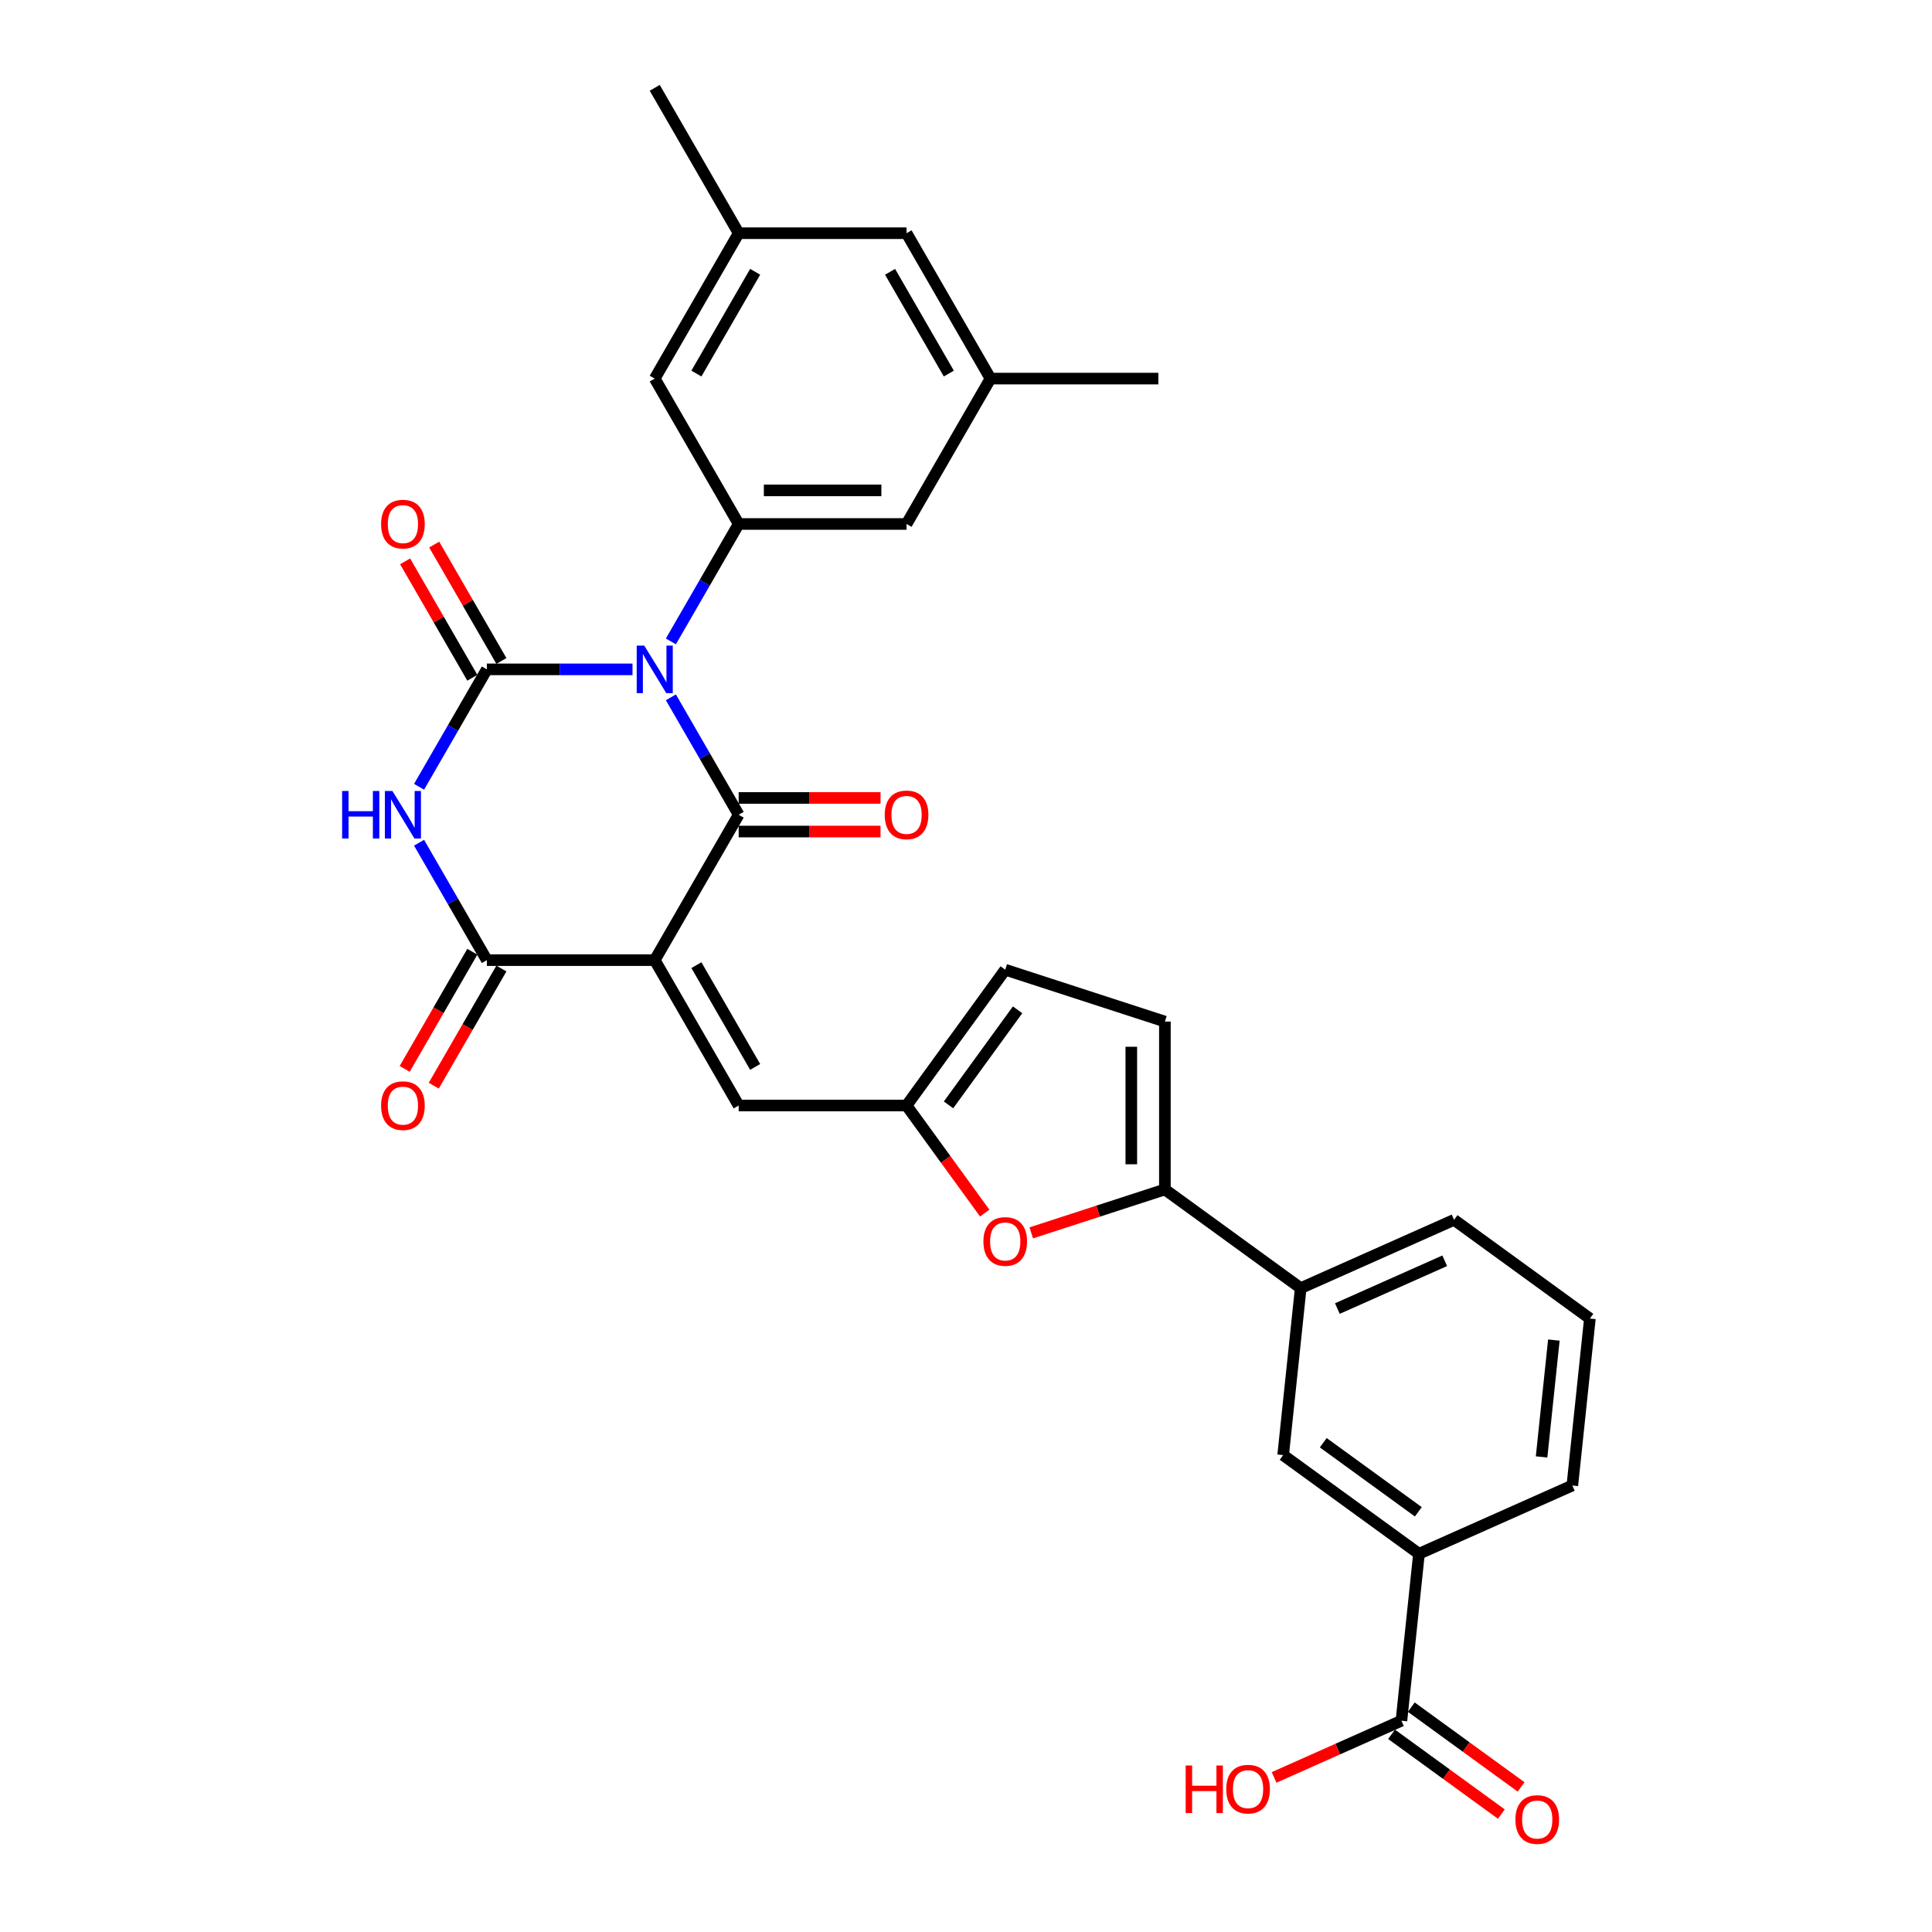 <?xml version='1.0' encoding='iso-8859-1'?>
<svg version='1.1' baseProfile='full'
              xmlns='http://www.w3.org/2000/svg'
                      xmlns:rdkit='http://www.rdkit.org/xml'
                      xmlns:xlink='http://www.w3.org/1999/xlink'
                  xml:space='preserve'
width='1000px' height='1000px' viewBox='0 0 1000 1000'>
<!-- END OF HEADER -->
<rect style='opacity:1.0;fill:#FFFFFF;stroke:none' width='1000' height='1000' x='0' y='0'> </rect>
<path class='bond-1' d='M 347.249,360.937 L 364.793,391.325' style='fill:none;fill-rule:evenodd;stroke:#0000FF;stroke-width:6px;stroke-linecap:butt;stroke-linejoin:miter;stroke-opacity:1' />
<path class='bond-1' d='M 364.793,391.325 L 382.337,421.713' style='fill:none;fill-rule:evenodd;stroke:#000000;stroke-width:6px;stroke-linecap:butt;stroke-linejoin:miter;stroke-opacity:1' />
<path class='bond-2' d='M 327.386,346.461 L 289.692,346.461' style='fill:none;fill-rule:evenodd;stroke:#0000FF;stroke-width:6px;stroke-linecap:butt;stroke-linejoin:miter;stroke-opacity:1' />
<path class='bond-2' d='M 289.692,346.461 L 251.998,346.461' style='fill:none;fill-rule:evenodd;stroke:#000000;stroke-width:6px;stroke-linecap:butt;stroke-linejoin:miter;stroke-opacity:1' />
<path class='bond-5' d='M 347.249,331.985 L 364.793,301.597' style='fill:none;fill-rule:evenodd;stroke:#0000FF;stroke-width:6px;stroke-linecap:butt;stroke-linejoin:miter;stroke-opacity:1' />
<path class='bond-5' d='M 364.793,301.597 L 382.337,271.209' style='fill:none;fill-rule:evenodd;stroke:#000000;stroke-width:6px;stroke-linecap:butt;stroke-linejoin:miter;stroke-opacity:1' />
<path class='bond-0' d='M 338.891,496.964 L 382.337,421.713' style='fill:none;fill-rule:evenodd;stroke:#000000;stroke-width:6px;stroke-linecap:butt;stroke-linejoin:miter;stroke-opacity:1' />
<path class='bond-6' d='M 338.891,496.964 L 382.337,572.216' style='fill:none;fill-rule:evenodd;stroke:#000000;stroke-width:6px;stroke-linecap:butt;stroke-linejoin:miter;stroke-opacity:1' />
<path class='bond-6' d='M 360.458,499.563 L 390.87,552.239' style='fill:none;fill-rule:evenodd;stroke:#000000;stroke-width:6px;stroke-linecap:butt;stroke-linejoin:miter;stroke-opacity:1' />
<path class='bond-31' d='M 338.891,496.964 L 251.998,496.964' style='fill:none;fill-rule:evenodd;stroke:#000000;stroke-width:6px;stroke-linecap:butt;stroke-linejoin:miter;stroke-opacity:1' />
<path class='bond-16' d='M 382.337,430.402 L 419.049,430.402' style='fill:none;fill-rule:evenodd;stroke:#000000;stroke-width:6px;stroke-linecap:butt;stroke-linejoin:miter;stroke-opacity:1' />
<path class='bond-16' d='M 419.049,430.402 L 455.762,430.402' style='fill:none;fill-rule:evenodd;stroke:#FF0000;stroke-width:6px;stroke-linecap:butt;stroke-linejoin:miter;stroke-opacity:1' />
<path class='bond-16' d='M 382.337,413.023 L 419.049,413.023' style='fill:none;fill-rule:evenodd;stroke:#000000;stroke-width:6px;stroke-linecap:butt;stroke-linejoin:miter;stroke-opacity:1' />
<path class='bond-16' d='M 419.049,413.023 L 455.762,413.023' style='fill:none;fill-rule:evenodd;stroke:#FF0000;stroke-width:6px;stroke-linecap:butt;stroke-linejoin:miter;stroke-opacity:1' />
<path class='bond-3' d='M 251.998,346.461 L 234.453,376.849' style='fill:none;fill-rule:evenodd;stroke:#000000;stroke-width:6px;stroke-linecap:butt;stroke-linejoin:miter;stroke-opacity:1' />
<path class='bond-3' d='M 234.453,376.849 L 216.909,407.236' style='fill:none;fill-rule:evenodd;stroke:#0000FF;stroke-width:6px;stroke-linecap:butt;stroke-linejoin:miter;stroke-opacity:1' />
<path class='bond-15' d='M 259.523,342.116 L 242.129,311.989' style='fill:none;fill-rule:evenodd;stroke:#000000;stroke-width:6px;stroke-linecap:butt;stroke-linejoin:miter;stroke-opacity:1' />
<path class='bond-15' d='M 242.129,311.989 L 224.735,281.863' style='fill:none;fill-rule:evenodd;stroke:#FF0000;stroke-width:6px;stroke-linecap:butt;stroke-linejoin:miter;stroke-opacity:1' />
<path class='bond-15' d='M 244.472,350.806 L 227.079,320.679' style='fill:none;fill-rule:evenodd;stroke:#000000;stroke-width:6px;stroke-linecap:butt;stroke-linejoin:miter;stroke-opacity:1' />
<path class='bond-15' d='M 227.079,320.679 L 209.685,290.552' style='fill:none;fill-rule:evenodd;stroke:#FF0000;stroke-width:6px;stroke-linecap:butt;stroke-linejoin:miter;stroke-opacity:1' />
<path class='bond-4' d='M 216.909,436.189 L 234.453,466.577' style='fill:none;fill-rule:evenodd;stroke:#0000FF;stroke-width:6px;stroke-linecap:butt;stroke-linejoin:miter;stroke-opacity:1' />
<path class='bond-4' d='M 234.453,466.577 L 251.998,496.964' style='fill:none;fill-rule:evenodd;stroke:#000000;stroke-width:6px;stroke-linecap:butt;stroke-linejoin:miter;stroke-opacity:1' />
<path class='bond-20' d='M 244.472,492.62 L 226.968,522.938' style='fill:none;fill-rule:evenodd;stroke:#000000;stroke-width:6px;stroke-linecap:butt;stroke-linejoin:miter;stroke-opacity:1' />
<path class='bond-20' d='M 226.968,522.938 L 209.464,553.256' style='fill:none;fill-rule:evenodd;stroke:#FF0000;stroke-width:6px;stroke-linecap:butt;stroke-linejoin:miter;stroke-opacity:1' />
<path class='bond-20' d='M 259.523,501.309 L 242.019,531.627' style='fill:none;fill-rule:evenodd;stroke:#000000;stroke-width:6px;stroke-linecap:butt;stroke-linejoin:miter;stroke-opacity:1' />
<path class='bond-20' d='M 242.019,531.627 L 224.514,561.945' style='fill:none;fill-rule:evenodd;stroke:#FF0000;stroke-width:6px;stroke-linecap:butt;stroke-linejoin:miter;stroke-opacity:1' />
<path class='bond-18' d='M 382.337,271.209 L 469.23,271.209' style='fill:none;fill-rule:evenodd;stroke:#000000;stroke-width:6px;stroke-linecap:butt;stroke-linejoin:miter;stroke-opacity:1' />
<path class='bond-18' d='M 395.371,253.831 L 456.196,253.831' style='fill:none;fill-rule:evenodd;stroke:#000000;stroke-width:6px;stroke-linecap:butt;stroke-linejoin:miter;stroke-opacity:1' />
<path class='bond-19' d='M 382.337,271.209 L 338.891,195.958' style='fill:none;fill-rule:evenodd;stroke:#000000;stroke-width:6px;stroke-linecap:butt;stroke-linejoin:miter;stroke-opacity:1' />
<path class='bond-9' d='M 382.337,572.216 L 469.23,572.216' style='fill:none;fill-rule:evenodd;stroke:#000000;stroke-width:6px;stroke-linecap:butt;stroke-linejoin:miter;stroke-opacity:1' />
<path class='bond-7' d='M 602.945,615.662 L 568.359,626.9' style='fill:none;fill-rule:evenodd;stroke:#000000;stroke-width:6px;stroke-linecap:butt;stroke-linejoin:miter;stroke-opacity:1' />
<path class='bond-7' d='M 568.359,626.9 L 533.773,638.138' style='fill:none;fill-rule:evenodd;stroke:#FF0000;stroke-width:6px;stroke-linecap:butt;stroke-linejoin:miter;stroke-opacity:1' />
<path class='bond-12' d='M 602.945,615.662 L 673.243,666.737' style='fill:none;fill-rule:evenodd;stroke:#000000;stroke-width:6px;stroke-linecap:butt;stroke-linejoin:miter;stroke-opacity:1' />
<path class='bond-33' d='M 602.945,615.662 L 602.945,528.769' style='fill:none;fill-rule:evenodd;stroke:#000000;stroke-width:6px;stroke-linecap:butt;stroke-linejoin:miter;stroke-opacity:1' />
<path class='bond-33' d='M 585.566,602.628 L 585.566,541.803' style='fill:none;fill-rule:evenodd;stroke:#000000;stroke-width:6px;stroke-linecap:butt;stroke-linejoin:miter;stroke-opacity:1' />
<path class='bond-8' d='M 509.686,627.898 L 489.458,600.057' style='fill:none;fill-rule:evenodd;stroke:#FF0000;stroke-width:6px;stroke-linecap:butt;stroke-linejoin:miter;stroke-opacity:1' />
<path class='bond-8' d='M 489.458,600.057 L 469.23,572.216' style='fill:none;fill-rule:evenodd;stroke:#000000;stroke-width:6px;stroke-linecap:butt;stroke-linejoin:miter;stroke-opacity:1' />
<path class='bond-13' d='M 469.23,572.216 L 520.305,501.918' style='fill:none;fill-rule:evenodd;stroke:#000000;stroke-width:6px;stroke-linecap:butt;stroke-linejoin:miter;stroke-opacity:1' />
<path class='bond-13' d='M 490.951,571.886 L 526.703,522.678' style='fill:none;fill-rule:evenodd;stroke:#000000;stroke-width:6px;stroke-linecap:butt;stroke-linejoin:miter;stroke-opacity:1' />
<path class='bond-10' d='M 602.945,528.769 L 520.305,501.918' style='fill:none;fill-rule:evenodd;stroke:#000000;stroke-width:6px;stroke-linecap:butt;stroke-linejoin:miter;stroke-opacity:1' />
<path class='bond-11' d='M 725.375,890.646 L 734.458,804.228' style='fill:none;fill-rule:evenodd;stroke:#000000;stroke-width:6px;stroke-linecap:butt;stroke-linejoin:miter;stroke-opacity:1' />
<path class='bond-21' d='M 720.268,897.675 L 748.683,918.32' style='fill:none;fill-rule:evenodd;stroke:#000000;stroke-width:6px;stroke-linecap:butt;stroke-linejoin:miter;stroke-opacity:1' />
<path class='bond-21' d='M 748.683,918.32 L 777.097,938.964' style='fill:none;fill-rule:evenodd;stroke:#FF0000;stroke-width:6px;stroke-linecap:butt;stroke-linejoin:miter;stroke-opacity:1' />
<path class='bond-21' d='M 730.483,883.616 L 758.898,904.26' style='fill:none;fill-rule:evenodd;stroke:#000000;stroke-width:6px;stroke-linecap:butt;stroke-linejoin:miter;stroke-opacity:1' />
<path class='bond-21' d='M 758.898,904.26 L 787.312,924.905' style='fill:none;fill-rule:evenodd;stroke:#FF0000;stroke-width:6px;stroke-linecap:butt;stroke-linejoin:miter;stroke-opacity:1' />
<path class='bond-25' d='M 725.375,890.646 L 692.419,905.319' style='fill:none;fill-rule:evenodd;stroke:#000000;stroke-width:6px;stroke-linecap:butt;stroke-linejoin:miter;stroke-opacity:1' />
<path class='bond-25' d='M 692.419,905.319 L 659.463,919.992' style='fill:none;fill-rule:evenodd;stroke:#FF0000;stroke-width:6px;stroke-linecap:butt;stroke-linejoin:miter;stroke-opacity:1' />
<path class='bond-17' d='M 673.243,666.737 L 664.16,753.154' style='fill:none;fill-rule:evenodd;stroke:#000000;stroke-width:6px;stroke-linecap:butt;stroke-linejoin:miter;stroke-opacity:1' />
<path class='bond-26' d='M 673.243,666.737 L 752.624,631.394' style='fill:none;fill-rule:evenodd;stroke:#000000;stroke-width:6px;stroke-linecap:butt;stroke-linejoin:miter;stroke-opacity:1' />
<path class='bond-26' d='M 692.219,677.312 L 747.785,652.572' style='fill:none;fill-rule:evenodd;stroke:#000000;stroke-width:6px;stroke-linecap:butt;stroke-linejoin:miter;stroke-opacity:1' />
<path class='bond-14' d='M 734.458,804.228 L 664.16,753.154' style='fill:none;fill-rule:evenodd;stroke:#000000;stroke-width:6px;stroke-linecap:butt;stroke-linejoin:miter;stroke-opacity:1' />
<path class='bond-14' d='M 734.128,782.508 L 684.92,746.756' style='fill:none;fill-rule:evenodd;stroke:#000000;stroke-width:6px;stroke-linecap:butt;stroke-linejoin:miter;stroke-opacity:1' />
<path class='bond-34' d='M 734.458,804.228 L 813.839,768.886' style='fill:none;fill-rule:evenodd;stroke:#000000;stroke-width:6px;stroke-linecap:butt;stroke-linejoin:miter;stroke-opacity:1' />
<path class='bond-22' d='M 469.23,271.209 L 512.677,195.958' style='fill:none;fill-rule:evenodd;stroke:#000000;stroke-width:6px;stroke-linecap:butt;stroke-linejoin:miter;stroke-opacity:1' />
<path class='bond-23' d='M 338.891,195.958 L 382.337,120.706' style='fill:none;fill-rule:evenodd;stroke:#000000;stroke-width:6px;stroke-linecap:butt;stroke-linejoin:miter;stroke-opacity:1' />
<path class='bond-23' d='M 360.458,193.359 L 390.87,140.683' style='fill:none;fill-rule:evenodd;stroke:#000000;stroke-width:6px;stroke-linecap:butt;stroke-linejoin:miter;stroke-opacity:1' />
<path class='bond-30' d='M 512.677,195.958 L 599.57,195.958' style='fill:none;fill-rule:evenodd;stroke:#000000;stroke-width:6px;stroke-linecap:butt;stroke-linejoin:miter;stroke-opacity:1' />
<path class='bond-32' d='M 512.677,195.958 L 469.23,120.706' style='fill:none;fill-rule:evenodd;stroke:#000000;stroke-width:6px;stroke-linecap:butt;stroke-linejoin:miter;stroke-opacity:1' />
<path class='bond-32' d='M 491.109,193.359 L 460.697,140.683' style='fill:none;fill-rule:evenodd;stroke:#000000;stroke-width:6px;stroke-linecap:butt;stroke-linejoin:miter;stroke-opacity:1' />
<path class='bond-24' d='M 382.337,120.706 L 469.23,120.706' style='fill:none;fill-rule:evenodd;stroke:#000000;stroke-width:6px;stroke-linecap:butt;stroke-linejoin:miter;stroke-opacity:1' />
<path class='bond-29' d='M 382.337,120.706 L 338.891,45.455' style='fill:none;fill-rule:evenodd;stroke:#000000;stroke-width:6px;stroke-linecap:butt;stroke-linejoin:miter;stroke-opacity:1' />
<path class='bond-28' d='M 752.624,631.394 L 822.922,682.469' style='fill:none;fill-rule:evenodd;stroke:#000000;stroke-width:6px;stroke-linecap:butt;stroke-linejoin:miter;stroke-opacity:1' />
<path class='bond-27' d='M 813.839,768.886 L 822.922,682.469' style='fill:none;fill-rule:evenodd;stroke:#000000;stroke-width:6px;stroke-linecap:butt;stroke-linejoin:miter;stroke-opacity:1' />
<path class='bond-27' d='M 797.918,754.107 L 804.276,693.615' style='fill:none;fill-rule:evenodd;stroke:#000000;stroke-width:6px;stroke-linecap:butt;stroke-linejoin:miter;stroke-opacity:1' />
<path  class='atom-0' d='M 333.451 334.157
L 341.515 347.191
Q 342.314 348.477, 343.6 350.806
Q 344.886 353.134, 344.956 353.273
L 344.956 334.157
L 348.223 334.157
L 348.223 358.765
L 344.851 358.765
L 336.197 344.515
Q 335.189 342.846, 334.111 340.935
Q 333.069 339.023, 332.756 338.432
L 332.756 358.765
L 329.558 358.765
L 329.558 334.157
L 333.451 334.157
' fill='#0000FF'/>
<path  class='atom-4' d='M 177.078 409.409
L 180.415 409.409
L 180.415 419.871
L 192.997 419.871
L 192.997 409.409
L 196.334 409.409
L 196.334 434.017
L 192.997 434.017
L 192.997 422.651
L 180.415 422.651
L 180.415 434.017
L 177.078 434.017
L 177.078 409.409
' fill='#0000FF'/>
<path  class='atom-4' d='M 203.111 409.409
L 211.175 422.443
Q 211.975 423.729, 213.261 426.057
Q 214.547 428.386, 214.616 428.525
L 214.616 409.409
L 217.883 409.409
L 217.883 434.017
L 214.512 434.017
L 205.857 419.766
Q 204.849 418.098, 203.772 416.186
Q 202.729 414.275, 202.416 413.684
L 202.416 434.017
L 199.219 434.017
L 199.219 409.409
L 203.111 409.409
' fill='#0000FF'/>
<path  class='atom-9' d='M 509.009 642.583
Q 509.009 636.675, 511.928 633.373
Q 514.848 630.071, 520.305 630.071
Q 525.762 630.071, 528.681 633.373
Q 531.601 636.675, 531.601 642.583
Q 531.601 648.562, 528.646 651.968
Q 525.692 655.339, 520.305 655.339
Q 514.883 655.339, 511.928 651.968
Q 509.009 648.596, 509.009 642.583
M 520.305 652.559
Q 524.058 652.559, 526.074 650.056
Q 528.125 647.519, 528.125 642.583
Q 528.125 637.752, 526.074 635.319
Q 524.058 632.851, 520.305 632.851
Q 516.551 632.851, 514.5 635.284
Q 512.484 637.717, 512.484 642.583
Q 512.484 647.554, 514.5 650.056
Q 516.551 652.559, 520.305 652.559
' fill='#FF0000'/>
<path  class='atom-16' d='M 197.255 271.279
Q 197.255 265.37, 200.174 262.068
Q 203.094 258.766, 208.551 258.766
Q 214.008 258.766, 216.927 262.068
Q 219.847 265.37, 219.847 271.279
Q 219.847 277.257, 216.893 280.663
Q 213.938 284.035, 208.551 284.035
Q 203.129 284.035, 200.174 280.663
Q 197.255 277.292, 197.255 271.279
M 208.551 281.254
Q 212.305 281.254, 214.321 278.752
Q 216.371 276.214, 216.371 271.279
Q 216.371 266.448, 214.321 264.015
Q 212.305 261.547, 208.551 261.547
Q 204.797 261.547, 202.747 263.98
Q 200.731 266.413, 200.731 271.279
Q 200.731 276.249, 202.747 278.752
Q 204.797 281.254, 208.551 281.254
' fill='#FF0000'/>
<path  class='atom-17' d='M 457.934 421.782
Q 457.934 415.873, 460.854 412.572
Q 463.773 409.27, 469.23 409.27
Q 474.687 409.27, 477.607 412.572
Q 480.526 415.873, 480.526 421.782
Q 480.526 427.76, 477.572 431.167
Q 474.618 434.538, 469.23 434.538
Q 463.808 434.538, 460.854 431.167
Q 457.934 427.795, 457.934 421.782
M 469.23 431.757
Q 472.984 431.757, 475 429.255
Q 477.051 426.718, 477.051 421.782
Q 477.051 416.951, 475 414.518
Q 472.984 412.05, 469.23 412.05
Q 465.476 412.05, 463.426 414.483
Q 461.41 416.916, 461.41 421.782
Q 461.41 426.752, 463.426 429.255
Q 465.476 431.757, 469.23 431.757
' fill='#FF0000'/>
<path  class='atom-21' d='M 197.255 572.285
Q 197.255 566.377, 200.174 563.075
Q 203.094 559.773, 208.551 559.773
Q 214.008 559.773, 216.927 563.075
Q 219.847 566.377, 219.847 572.285
Q 219.847 578.264, 216.893 581.67
Q 213.938 585.041, 208.551 585.041
Q 203.129 585.041, 200.174 581.67
Q 197.255 578.298, 197.255 572.285
M 208.551 582.261
Q 212.305 582.261, 214.321 579.758
Q 216.371 577.221, 216.371 572.285
Q 216.371 567.454, 214.321 565.021
Q 212.305 562.553, 208.551 562.553
Q 204.797 562.553, 202.747 564.986
Q 200.731 567.419, 200.731 572.285
Q 200.731 577.256, 202.747 579.758
Q 204.797 582.261, 208.551 582.261
' fill='#FF0000'/>
<path  class='atom-22' d='M 784.377 941.79
Q 784.377 935.881, 787.297 932.579
Q 790.216 929.277, 795.673 929.277
Q 801.13 929.277, 804.05 932.579
Q 806.969 935.881, 806.969 941.79
Q 806.969 947.768, 804.015 951.174
Q 801.061 954.545, 795.673 954.545
Q 790.251 954.545, 787.297 951.174
Q 784.377 947.803, 784.377 941.79
M 795.673 951.765
Q 799.427 951.765, 801.443 949.262
Q 803.494 946.725, 803.494 941.79
Q 803.494 936.958, 801.443 934.525
Q 799.427 932.058, 795.673 932.058
Q 791.92 932.058, 789.869 934.491
Q 787.853 936.924, 787.853 941.79
Q 787.853 946.76, 789.869 949.262
Q 791.92 951.765, 795.673 951.765
' fill='#FF0000'/>
<path  class='atom-26' d='M 613.705 913.823
L 617.042 913.823
L 617.042 924.285
L 629.624 924.285
L 629.624 913.823
L 632.961 913.823
L 632.961 938.431
L 629.624 938.431
L 629.624 927.066
L 617.042 927.066
L 617.042 938.431
L 613.705 938.431
L 613.705 913.823
' fill='#FF0000'/>
<path  class='atom-26' d='M 634.698 926.058
Q 634.698 920.149, 637.618 916.847
Q 640.538 913.545, 645.995 913.545
Q 651.451 913.545, 654.371 916.847
Q 657.291 920.149, 657.291 926.058
Q 657.291 932.036, 654.336 935.442
Q 651.382 938.814, 645.995 938.814
Q 640.572 938.814, 637.618 935.442
Q 634.698 932.071, 634.698 926.058
M 645.995 936.033
Q 649.748 936.033, 651.764 933.53
Q 653.815 930.993, 653.815 926.058
Q 653.815 921.226, 651.764 918.793
Q 649.748 916.326, 645.995 916.326
Q 642.241 916.326, 640.19 918.759
Q 638.174 921.192, 638.174 926.058
Q 638.174 931.028, 640.19 933.53
Q 642.241 936.033, 645.995 936.033
' fill='#FF0000'/>
</svg>
